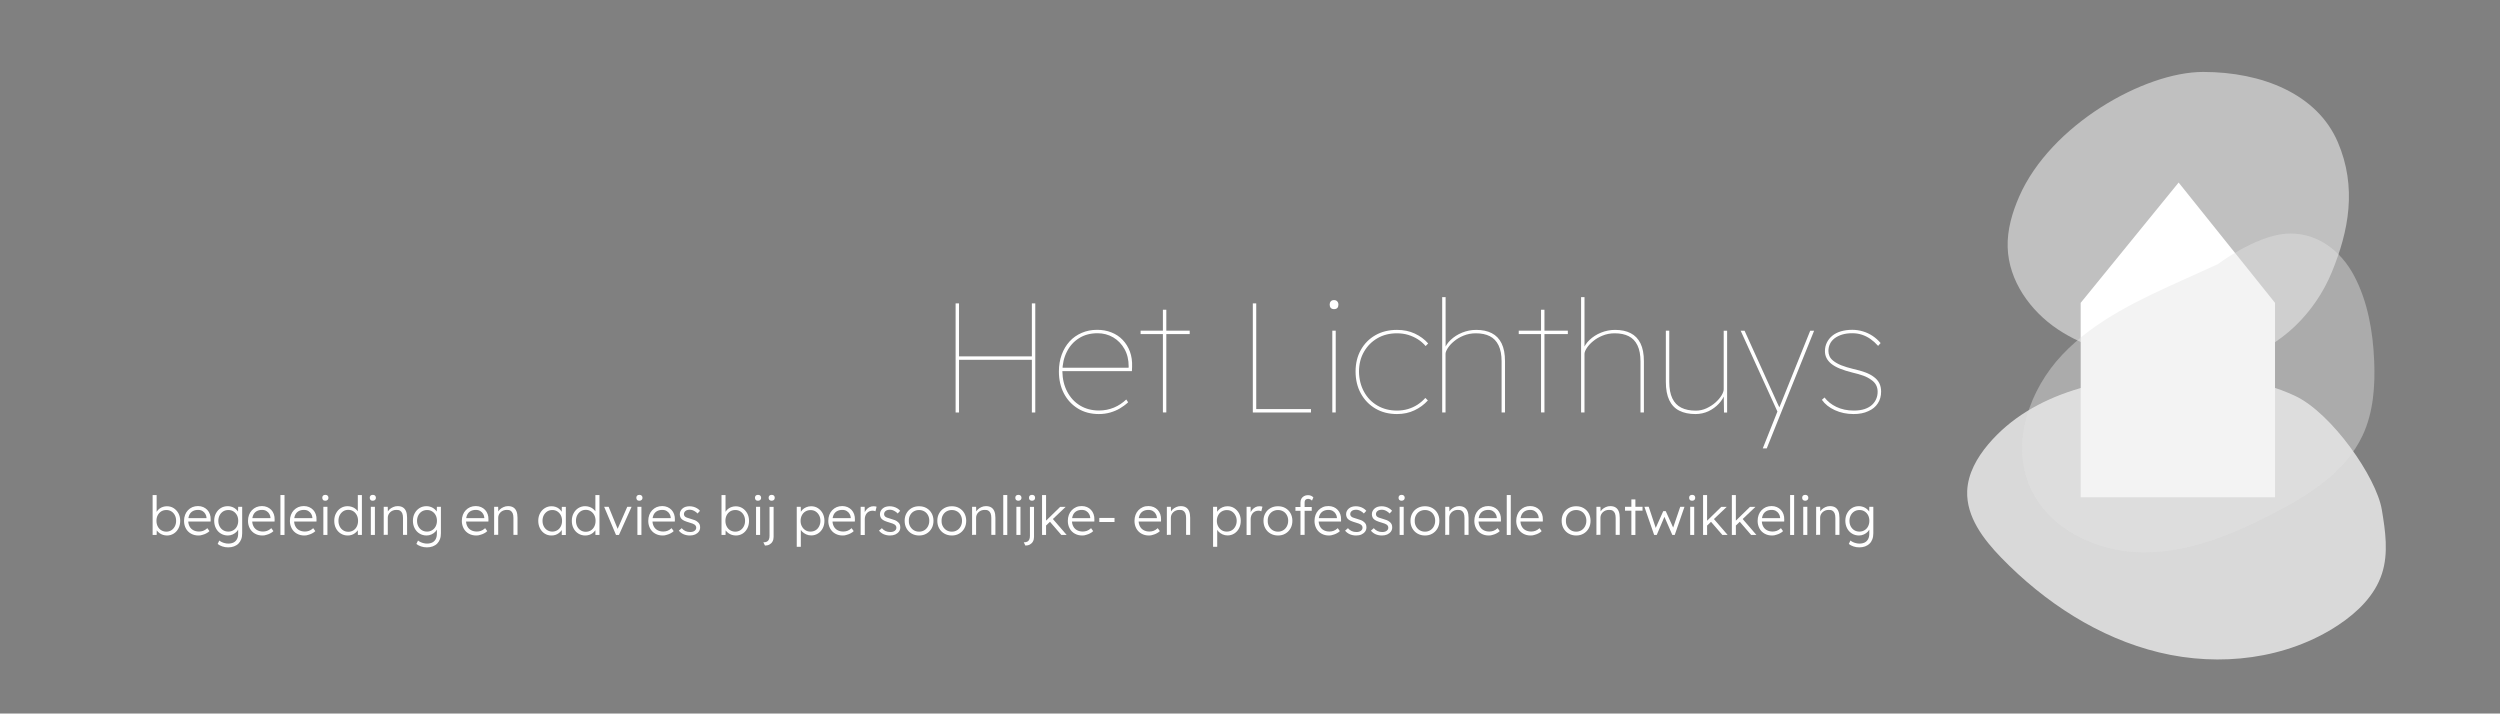 <?xml version="1.0" encoding="utf-8"?>
<!-- Generator: Adobe Illustrator 26.0.2, SVG Export Plug-In . SVG Version: 6.00 Build 0)  -->
<svg version="1.1" xmlns="http://www.w3.org/2000/svg" xmlns:xlink="http://www.w3.org/1999/xlink" x="0px" y="0px"
	 viewBox="0 0 417.04 119.03" style="enable-background:new 0 0 417.04 119.03;" xml:space="preserve">
<rect x="0" y="0" width="417.04" height="119.03" fill="#808080" stroke="none"/>
<style type="text/css">
	.st0{display:none;}
	.st1{display:inline;fill:#C2B59B;}
	.st2{opacity:0.7;}
	.st3{fill:#FFFFFF;}
	.st4{opacity:0.5;}
	.st5{opacity:0.4;}
	.st6{opacity:0.05;}
</style>
<g id="achter" class="st0">
	<rect x="-0.39" class="st1" width="417.43" height="119.03"/>
</g>
<g id="Layer_1">
	<g>
		<g class="st2">
			<path class="st3" d="M382.88,66.05c-6.07-2.86-12.95-3.5-19.66-3.44c-11.56,0.09-24.11,2.69-31.56,11.52
				c-1.87,2.22-3.39,4.89-3.5,7.79c-0.16,4.28,2.7,8.04,5.68,11.11c7.23,7.45,16.27,13.37,26.36,15.81
				c10.09,2.44,21.28,1.14,29.92-4.61c3.17-2.11,6.06-4.92,7.23-8.54c1.11-3.41,0.57-7.11-0.02-10.64
				C396.43,79.6,388.95,68.91,382.88,66.05z"/>
		</g>
		<g class="st4">
			<path class="st3" d="M367.52,12c-9.83,0-25.45,8.84-30.68,20.77c-1.17,2.68-2.02,5.56-1.93,8.48c0.16,5.56,3.75,10.61,8.38,13.7
				s10.18,4.48,15.68,5.29c4.8,0.71,9.77,1.01,14.44-0.32c7.08-2.01,12.8-7.74,15.59-14.55c2.8-6.81,4.22-14.12,0.98-21.67
				C386.53,15.67,377.35,12,367.52,12z"/>
		</g>
		<polygon class="st3" points="379.51,82.95 379.51,50.52 363.43,30.45 347.09,50.52 347.09,82.95 		"/>
		<g class="st5">
			<path class="st3" d="M369.94,44.08c0,0,6.17-4.65,11.26-5.08s9.25,2.71,11.52,7.03c2.27,4.32,3.12,9.26,3.33,14.14
				c0.18,4.24-0.13,8.63-1.93,12.47c-2.86,6.11-8.98,9.95-14.97,13.04c-6.81,3.51-14.16,6.55-21.82,6.46
				c-7.66-0.09-15.71-3.97-18.73-11.01c-3.16-7.35-0.06-16.18,5.45-21.99c5.5-5.8,12.99-9.23,20.28-12.52L369.94,44.08z"/>
		</g>
		<g class="st6">
			<path d="M369.94,44.08c0,0,6.17-4.65,11.26-5.08s9.25,2.71,11.52,7.03c2.27,4.32,3.12,9.26,3.33,14.14
				c0.18,4.24-0.13,8.63-1.93,12.47c-2.86,6.11-8.98,9.95-14.97,13.04c-6.81,3.51-14.16,6.55-21.82,6.46
				c-7.66-0.09-15.71-3.97-18.73-11.01c-3.16-7.35-0.06-16.18,5.45-21.99c5.5-5.8,12.99-9.23,20.28-12.52L369.94,44.08z"/>
		</g>
	</g>
	<g>
		<g>
			<path class="st3" d="M159.41,68.81v-18.2h0.57v18.2H159.41z M159.7,60.02v-0.57h12.71v0.57H159.7z M172.13,68.81v-18.2h0.57v18.2
				H172.13z"/>
			<path class="st3" d="M183.31,69.07c-1.32,0-2.48-0.3-3.48-0.91c-1-0.61-1.79-1.45-2.35-2.52c-0.56-1.07-0.84-2.3-0.84-3.67
				c0-1.02,0.16-1.96,0.47-2.81c0.31-0.85,0.75-1.58,1.31-2.2s1.24-1.09,2.02-1.43c0.78-0.34,1.64-0.51,2.57-0.51
				c0.87,0,1.66,0.14,2.39,0.43c0.73,0.29,1.36,0.7,1.88,1.25c0.53,0.55,0.93,1.2,1.21,1.96s0.4,1.62,0.36,2.57l-0.03,0.68h-11.88
				v-0.57h11.6l-0.31,0.44l0.05-0.65c0-1.11-0.23-2.08-0.7-2.91c-0.47-0.83-1.1-1.48-1.88-1.94c-0.79-0.46-1.66-0.69-2.61-0.69
				c-1.18,0-2.21,0.27-3.08,0.82c-0.88,0.55-1.56,1.3-2.04,2.26c-0.49,0.96-0.74,2.06-0.75,3.29c0.02,1.27,0.29,2.39,0.81,3.38
				c0.52,0.99,1.23,1.76,2.14,2.31s1.96,0.83,3.16,0.83c0.9,0,1.73-0.17,2.5-0.49s1.45-0.78,2.05-1.35l0.31,0.47
				c-0.43,0.4-0.9,0.74-1.39,1.03c-0.49,0.29-1.03,0.51-1.61,0.68C184.58,68.99,183.96,69.07,183.31,69.07z"/>
			<path class="st3" d="M190.27,55.73v-0.57h8.19v0.57H190.27z M193.99,68.81V51.67h0.57v17.13H193.99z"/>
			<path class="st3" d="M208.99,68.81v-18.2h0.57v17.63h9.13v0.57H208.99z"/>
			<path class="st3" d="M222.54,51.57c-0.24,0-0.42-0.07-0.55-0.21c-0.12-0.14-0.18-0.32-0.18-0.55c0-0.21,0.06-0.39,0.18-0.53
				c0.12-0.15,0.3-0.22,0.55-0.22c0.23,0,0.4,0.07,0.53,0.21s0.2,0.32,0.2,0.55c0,0.23-0.06,0.41-0.18,0.55
				C222.96,51.5,222.78,51.57,222.54,51.57z M222.25,68.81V55.16h0.57v13.65H222.25z"/>
			<path class="st3" d="M233.04,69.07c-1.35,0-2.55-0.3-3.59-0.91c-1.04-0.61-1.85-1.45-2.44-2.52c-0.59-1.07-0.88-2.3-0.88-3.67
				c0-1.35,0.29-2.55,0.88-3.6c0.59-1.05,1.4-1.87,2.44-2.46c1.04-0.59,2.24-0.88,3.59-0.88c1.09,0,2.08,0.2,2.96,0.61
				c0.88,0.41,1.63,0.96,2.24,1.65l-0.42,0.44c-0.38-0.45-0.82-0.83-1.31-1.14c-0.49-0.31-1.03-0.55-1.61-0.73
				c-0.58-0.17-1.2-0.26-1.86-0.26c-1.23,0-2.32,0.27-3.26,0.82c-0.95,0.55-1.69,1.3-2.24,2.25s-0.83,2.05-0.84,3.3
				c0.02,1.27,0.3,2.39,0.84,3.38s1.29,1.76,2.24,2.31c0.94,0.55,2.03,0.83,3.26,0.83c0.64,0,1.25-0.08,1.82-0.25
				c0.57-0.17,1.1-0.41,1.6-0.73c0.49-0.32,0.93-0.7,1.31-1.13l0.42,0.42c-0.62,0.69-1.37,1.24-2.24,1.65
				C235.09,68.86,234.12,69.07,233.04,69.07z"/>
			<path class="st3" d="M240.58,68.81V49.57h0.57v8.74l-0.23,0.05c0.19-0.61,0.55-1.16,1.08-1.66c0.53-0.5,1.16-0.91,1.9-1.21
				c0.74-0.3,1.52-0.46,2.35-0.46c1.02,0,1.89,0.18,2.6,0.55c0.71,0.36,1.26,0.93,1.64,1.7c0.38,0.77,0.57,1.77,0.57,3v8.53h-0.57
				v-8.53c0-1.09-0.17-1.98-0.51-2.68c-0.34-0.69-0.82-1.2-1.46-1.52c-0.63-0.32-1.41-0.48-2.33-0.48c-0.73,0-1.4,0.13-2.02,0.38
				c-0.62,0.25-1.15,0.56-1.6,0.94c-0.45,0.37-0.8,0.75-1.05,1.14c-0.25,0.39-0.38,0.71-0.38,0.97v9.78h-0.29c-0.04,0-0.07,0-0.12,0
				C240.71,68.81,240.65,68.81,240.58,68.81z"/>
			<path class="st3" d="M253.35,55.73v-0.57h8.19v0.57H253.35z M257.07,68.81V51.67h0.57v17.13H257.07z"/>
			<path class="st3" d="M263.75,68.81V49.57h0.57v8.74l-0.23,0.05c0.19-0.61,0.55-1.16,1.08-1.66c0.53-0.5,1.16-0.91,1.9-1.21
				c0.74-0.3,1.52-0.46,2.35-0.46c1.02,0,1.89,0.18,2.6,0.55c0.71,0.36,1.26,0.93,1.64,1.7c0.38,0.77,0.57,1.77,0.57,3v8.53h-0.57
				v-8.53c0-1.09-0.17-1.98-0.51-2.68s-0.82-1.2-1.46-1.52c-0.63-0.32-1.41-0.48-2.33-0.48c-0.73,0-1.4,0.13-2.01,0.38
				c-0.62,0.25-1.15,0.56-1.6,0.94c-0.45,0.37-0.8,0.75-1.05,1.14s-0.38,0.71-0.38,0.97v9.78h-0.29c-0.03,0-0.07,0-0.12,0
				C263.87,68.81,263.82,68.81,263.75,68.81z"/>
			<path class="st3" d="M282.83,69.07c-1.06,0-1.96-0.19-2.69-0.56c-0.74-0.37-1.3-0.96-1.68-1.75c-0.38-0.8-0.57-1.82-0.57-3.07
				v-8.53h0.57v8.53c0,1.13,0.17,2.05,0.51,2.76c0.34,0.71,0.84,1.23,1.5,1.56c0.66,0.33,1.46,0.49,2.42,0.49
				c0.62,0,1.22-0.13,1.78-0.39c0.56-0.26,1.06-0.58,1.5-0.97c0.43-0.39,0.77-0.78,1.01-1.18c0.24-0.4,0.36-0.74,0.36-1.01v-9.78
				h0.57v13.65h-0.52l-0.05-3.15l0.23-0.05c-0.21,0.62-0.55,1.2-1.04,1.72c-0.49,0.52-1.06,0.94-1.73,1.26
				C284.33,68.91,283.61,69.07,282.83,69.07z"/>
			<path class="st3" d="M294.06,74.79l2.47-6.21l0.13,0.42l-6.29-13.83h0.65l5.51,12.17c0.14,0.28,0.23,0.46,0.27,0.56
				c0.04,0.1,0.08,0.19,0.12,0.27l-0.23,0.13c0.07-0.19,0.14-0.38,0.22-0.56c0.08-0.18,0.15-0.36,0.22-0.53l4.84-12.04h0.65
				l-5.64,13.99l-2.26,5.64H294.06z"/>
			<path class="st3" d="M309.2,69.07c-1.14,0-2.18-0.22-3.12-0.65c-0.94-0.43-1.66-1.01-2.16-1.72l0.44-0.39
				c0.49,0.64,1.14,1.17,1.98,1.57s1.8,0.61,2.91,0.61c0.71,0,1.32-0.09,1.82-0.26c0.5-0.17,0.91-0.41,1.22-0.7
				c0.31-0.29,0.55-0.63,0.7-1c0.16-0.37,0.23-0.77,0.23-1.18c0-0.85-0.36-1.52-1.09-2c-0.35-0.26-0.78-0.49-1.3-0.68
				c-0.52-0.19-1.13-0.36-1.82-0.52c-0.78-0.19-1.47-0.41-2.07-0.65c-0.6-0.24-1.09-0.52-1.47-0.83c-0.35-0.29-0.61-0.61-0.78-0.95
				c-0.17-0.34-0.26-0.71-0.26-1.13c0-0.54,0.11-1.02,0.33-1.46s0.52-0.81,0.91-1.13c0.39-0.32,0.87-0.56,1.43-0.73
				c0.56-0.16,1.19-0.25,1.89-0.25c0.61,0,1.2,0.09,1.77,0.26c0.57,0.17,1.11,0.42,1.61,0.75c0.5,0.33,0.95,0.73,1.35,1.2
				l-0.42,0.47c-0.38-0.43-0.8-0.81-1.25-1.13c-0.45-0.32-0.93-0.56-1.44-0.73c-0.51-0.17-1.05-0.25-1.62-0.25
				c-0.62,0-1.18,0.07-1.68,0.22c-0.49,0.15-0.91,0.36-1.26,0.62c-0.35,0.27-0.61,0.58-0.78,0.94s-0.26,0.75-0.26,1.18
				c0,0.29,0.06,0.58,0.18,0.86s0.32,0.53,0.6,0.75c0.35,0.29,0.8,0.55,1.37,0.78c0.56,0.22,1.22,0.42,1.96,0.6
				c0.78,0.17,1.46,0.37,2.04,0.58c0.58,0.22,1.06,0.47,1.44,0.77c0.4,0.29,0.7,0.64,0.9,1.04c0.2,0.4,0.3,0.87,0.3,1.4
				c0,0.75-0.18,1.4-0.55,1.96c-0.36,0.56-0.89,1-1.59,1.3C310.97,68.92,310.15,69.07,309.2,69.07z"/>
		</g>
	</g>
	<g>
		<path class="st3" d="M27.85,89.33c-0.22,0-0.44-0.04-0.65-0.1c-0.21-0.07-0.4-0.16-0.57-0.28c-0.17-0.12-0.31-0.26-0.43-0.41
			c-0.12-0.16-0.2-0.32-0.24-0.49l0.2,0.01l-0.03,1.18h-0.67v-6.65h0.67v3.09L26,85.71c0.04-0.17,0.12-0.33,0.23-0.48
			c0.11-0.15,0.25-0.29,0.42-0.41c0.17-0.12,0.35-0.21,0.55-0.27s0.41-0.1,0.63-0.1c0.42,0,0.8,0.1,1.13,0.31s0.6,0.5,0.8,0.86
			c0.2,0.37,0.3,0.79,0.3,1.26c0,0.47-0.1,0.9-0.29,1.26s-0.45,0.66-0.79,0.87S28.27,89.33,27.85,89.33z M27.74,88.69
			c0.32,0,0.6-0.08,0.85-0.24c0.25-0.16,0.44-0.38,0.58-0.65c0.14-0.27,0.21-0.58,0.21-0.92c0-0.35-0.07-0.66-0.21-0.93
			c-0.14-0.27-0.33-0.48-0.58-0.64c-0.25-0.16-0.53-0.23-0.85-0.23c-0.32,0-0.6,0.08-0.85,0.23c-0.25,0.16-0.44,0.37-0.58,0.64
			c-0.14,0.27-0.21,0.58-0.21,0.93c0,0.35,0.07,0.66,0.21,0.93c0.14,0.27,0.33,0.49,0.58,0.64S27.42,88.69,27.74,88.69z"/>
		<path class="st3" d="M33.11,89.33c-0.47,0-0.88-0.1-1.25-0.31c-0.36-0.2-0.65-0.49-0.85-0.86s-0.31-0.79-0.31-1.26
			c0-0.37,0.06-0.7,0.17-1c0.11-0.3,0.27-0.56,0.48-0.78c0.21-0.22,0.45-0.39,0.74-0.52c0.29-0.12,0.6-0.18,0.94-0.18
			c0.32,0,0.61,0.06,0.87,0.17c0.26,0.11,0.49,0.27,0.68,0.47c0.19,0.2,0.33,0.44,0.43,0.72c0.1,0.28,0.14,0.58,0.13,0.91
			l-0.01,0.31h-3.92l-0.1-0.57h3.5l-0.16,0.15v-0.22c-0.01-0.22-0.08-0.42-0.19-0.62s-0.27-0.36-0.48-0.49
			c-0.21-0.13-0.45-0.19-0.74-0.19c-0.34,0-0.63,0.07-0.87,0.2c-0.25,0.14-0.44,0.33-0.57,0.6c-0.13,0.26-0.2,0.59-0.2,0.98
			c0,0.37,0.07,0.69,0.22,0.97c0.14,0.27,0.35,0.49,0.62,0.63c0.27,0.15,0.59,0.23,0.97,0.23c0.22,0,0.44-0.04,0.66-0.11
			c0.22-0.07,0.46-0.22,0.72-0.45l0.35,0.49c-0.14,0.14-0.3,0.26-0.5,0.36c-0.19,0.11-0.4,0.19-0.63,0.25
			C33.58,89.3,33.34,89.33,33.11,89.33z"/>
		<path class="st3" d="M38.07,91.31c-0.35,0-0.68-0.05-0.99-0.16c-0.31-0.11-0.57-0.24-0.77-0.41l0.27-0.57
			c0.12,0.1,0.26,0.18,0.42,0.26s0.33,0.13,0.52,0.18c0.19,0.05,0.38,0.07,0.57,0.07c0.35,0,0.64-0.07,0.89-0.19
			c0.24-0.13,0.43-0.32,0.56-0.57c0.13-0.25,0.19-0.56,0.19-0.94v-0.9l0.11-0.03c-0.05,0.23-0.17,0.44-0.35,0.63
			s-0.4,0.35-0.66,0.47c-0.26,0.12-0.53,0.18-0.82,0.18c-0.44,0-0.83-0.11-1.17-0.32c-0.35-0.21-0.62-0.5-0.81-0.87
			c-0.2-0.37-0.3-0.79-0.3-1.26c0-0.47,0.1-0.9,0.3-1.26c0.2-0.37,0.47-0.66,0.81-0.87c0.34-0.21,0.73-0.31,1.15-0.31
			c0.19,0,0.37,0.02,0.54,0.07c0.17,0.04,0.33,0.11,0.48,0.19s0.28,0.18,0.4,0.29c0.12,0.11,0.22,0.22,0.3,0.35s0.14,0.25,0.18,0.39
			l-0.19-0.03l0.03-1.16h0.67v4.41c0,0.38-0.05,0.71-0.16,1c-0.11,0.29-0.27,0.54-0.47,0.74s-0.45,0.35-0.74,0.46
			C38.74,91.26,38.42,91.31,38.07,91.31z M38.08,88.68c0.32,0,0.6-0.08,0.85-0.23c0.25-0.15,0.45-0.36,0.59-0.63
			c0.14-0.27,0.22-0.58,0.22-0.94c0-0.35-0.07-0.66-0.21-0.93c-0.14-0.27-0.34-0.48-0.59-0.64c-0.25-0.16-0.54-0.23-0.85-0.23
			c-0.32,0-0.61,0.08-0.86,0.23c-0.25,0.16-0.45,0.37-0.59,0.64c-0.14,0.27-0.22,0.58-0.22,0.93c0,0.34,0.07,0.65,0.21,0.92
			c0.14,0.27,0.34,0.49,0.58,0.64S37.75,88.68,38.08,88.68z"/>
		<path class="st3" d="M43.78,89.33c-0.47,0-0.88-0.1-1.25-0.31c-0.36-0.2-0.65-0.49-0.85-0.86s-0.31-0.79-0.31-1.26
			c0-0.37,0.06-0.7,0.17-1c0.11-0.3,0.27-0.56,0.48-0.78c0.21-0.22,0.45-0.39,0.74-0.52c0.29-0.12,0.6-0.18,0.94-0.18
			c0.32,0,0.61,0.06,0.87,0.17c0.26,0.11,0.49,0.27,0.68,0.47c0.19,0.2,0.33,0.44,0.43,0.72c0.1,0.28,0.14,0.58,0.13,0.91
			l-0.01,0.31h-3.92l-0.1-0.57h3.5l-0.16,0.15v-0.22c-0.01-0.22-0.08-0.42-0.19-0.62s-0.27-0.36-0.48-0.49
			c-0.21-0.13-0.45-0.19-0.74-0.19c-0.34,0-0.63,0.07-0.87,0.2c-0.25,0.14-0.44,0.33-0.57,0.6c-0.13,0.26-0.2,0.59-0.2,0.98
			c0,0.37,0.07,0.69,0.22,0.97c0.14,0.27,0.35,0.49,0.62,0.63c0.27,0.15,0.59,0.23,0.97,0.23c0.22,0,0.44-0.04,0.66-0.11
			c0.22-0.07,0.46-0.22,0.72-0.45l0.35,0.49c-0.14,0.14-0.3,0.26-0.5,0.36c-0.19,0.11-0.4,0.19-0.63,0.25
			C44.25,89.3,44.02,89.33,43.78,89.33z"/>
		<path class="st3" d="M46.78,89.24v-6.66h0.68v6.66H46.78z"/>
		<path class="st3" d="M50.77,89.33c-0.47,0-0.88-0.1-1.25-0.31c-0.36-0.2-0.65-0.49-0.85-0.86s-0.31-0.79-0.31-1.26
			c0-0.37,0.06-0.7,0.17-1c0.11-0.3,0.27-0.56,0.48-0.78c0.21-0.22,0.45-0.39,0.74-0.52c0.29-0.12,0.6-0.18,0.94-0.18
			c0.32,0,0.61,0.06,0.87,0.17c0.26,0.11,0.49,0.27,0.68,0.47c0.19,0.2,0.33,0.44,0.43,0.72c0.1,0.28,0.14,0.58,0.13,0.91
			l-0.01,0.31h-3.92l-0.1-0.57h3.5l-0.16,0.15v-0.22c-0.01-0.22-0.08-0.42-0.19-0.62s-0.27-0.36-0.48-0.49
			c-0.21-0.13-0.45-0.19-0.74-0.19c-0.34,0-0.63,0.07-0.87,0.2c-0.25,0.14-0.44,0.33-0.57,0.6c-0.13,0.26-0.2,0.59-0.2,0.98
			c0,0.37,0.07,0.69,0.22,0.97c0.14,0.27,0.35,0.49,0.62,0.63c0.27,0.15,0.59,0.23,0.97,0.23c0.22,0,0.44-0.04,0.66-0.11
			c0.22-0.07,0.46-0.22,0.72-0.45l0.35,0.49c-0.14,0.14-0.3,0.26-0.5,0.36c-0.19,0.11-0.4,0.19-0.63,0.25
			C51.25,89.3,51.01,89.33,50.77,89.33z"/>
		<path class="st3" d="M54.27,83.53c-0.17,0-0.3-0.04-0.38-0.13s-0.13-0.21-0.13-0.36s0.04-0.27,0.13-0.36s0.22-0.13,0.38-0.13
			s0.29,0.04,0.38,0.13c0.09,0.09,0.14,0.21,0.14,0.36c0,0.14-0.04,0.26-0.14,0.35C54.56,83.48,54.44,83.53,54.27,83.53z
			 M53.94,89.24v-4.7h0.68v4.7H53.94z"/>
		<path class="st3" d="M58,89.33c-0.43,0-0.81-0.11-1.15-0.32s-0.61-0.5-0.8-0.87c-0.2-0.37-0.29-0.79-0.29-1.26
			c0-0.47,0.1-0.9,0.3-1.26c0.2-0.37,0.46-0.66,0.8-0.87s0.71-0.31,1.13-0.31c0.23,0,0.46,0.04,0.68,0.11
			c0.22,0.07,0.42,0.17,0.59,0.3c0.17,0.13,0.32,0.28,0.43,0.44c0.11,0.17,0.18,0.34,0.21,0.52l-0.21-0.07v-3.16h0.68v6.66H59.7
			l-0.02-1.17l0.17-0.06c-0.02,0.17-0.09,0.33-0.2,0.49c-0.11,0.16-0.25,0.3-0.42,0.43s-0.36,0.23-0.57,0.3
			C58.45,89.3,58.23,89.33,58,89.33z M58.1,88.71c0.31,0,0.59-0.08,0.84-0.23c0.25-0.16,0.44-0.37,0.58-0.65
			c0.14-0.28,0.21-0.59,0.21-0.95c0-0.35-0.07-0.67-0.21-0.94c-0.14-0.27-0.33-0.49-0.58-0.65c-0.25-0.16-0.52-0.24-0.84-0.24
			c-0.32,0-0.61,0.08-0.85,0.24c-0.24,0.16-0.44,0.38-0.58,0.65c-0.14,0.27-0.21,0.59-0.21,0.94c0,0.35,0.07,0.66,0.21,0.94
			c0.14,0.28,0.33,0.49,0.58,0.65S57.77,88.71,58.1,88.71z"/>
		<path class="st3" d="M62.19,83.53c-0.17,0-0.3-0.04-0.38-0.13s-0.13-0.21-0.13-0.36s0.04-0.27,0.13-0.36s0.22-0.13,0.38-0.13
			s0.29,0.04,0.38,0.13c0.09,0.09,0.14,0.21,0.14,0.36c0,0.14-0.04,0.26-0.14,0.35C62.48,83.48,62.36,83.53,62.19,83.53z
			 M61.86,89.24v-4.7h0.68v4.7H61.86z"/>
		<path class="st3" d="M64.01,89.24v-4.7h0.67l0.03,0.98l-0.11,0.04c0.06-0.2,0.18-0.39,0.35-0.56c0.17-0.17,0.38-0.3,0.63-0.41
			c0.24-0.11,0.49-0.16,0.75-0.16c0.35,0,0.64,0.07,0.87,0.21c0.23,0.14,0.41,0.35,0.53,0.64s0.18,0.65,0.18,1.1v2.85h-0.68v-2.82
			c0-0.31-0.04-0.57-0.12-0.77s-0.21-0.35-0.37-0.45s-0.38-0.14-0.62-0.13c-0.2,0-0.39,0.03-0.57,0.1
			c-0.17,0.07-0.32,0.16-0.45,0.28s-0.22,0.26-0.3,0.41c-0.07,0.16-0.11,0.32-0.11,0.5v2.86h-0.33c-0.04,0-0.09,0-0.14,0
			S64.09,89.24,64.01,89.24z"/>
		<path class="st3" d="M71.22,91.31c-0.35,0-0.68-0.05-0.99-0.16c-0.31-0.11-0.57-0.24-0.77-0.41l0.27-0.57
			c0.12,0.1,0.26,0.18,0.42,0.26s0.33,0.13,0.52,0.18c0.19,0.05,0.38,0.07,0.57,0.07c0.35,0,0.64-0.07,0.89-0.19
			c0.24-0.13,0.43-0.32,0.56-0.57c0.13-0.25,0.19-0.56,0.19-0.94v-0.9l0.11-0.03c-0.05,0.23-0.17,0.44-0.35,0.63
			s-0.4,0.35-0.66,0.47c-0.26,0.12-0.53,0.18-0.82,0.18c-0.44,0-0.83-0.11-1.17-0.32c-0.35-0.21-0.62-0.5-0.81-0.87
			c-0.2-0.37-0.3-0.79-0.3-1.26c0-0.47,0.1-0.9,0.3-1.26c0.2-0.37,0.47-0.66,0.81-0.87c0.34-0.21,0.73-0.31,1.15-0.31
			c0.19,0,0.37,0.02,0.54,0.07c0.17,0.04,0.33,0.11,0.48,0.19s0.28,0.18,0.4,0.29c0.12,0.11,0.22,0.22,0.3,0.35s0.14,0.25,0.18,0.39
			l-0.19-0.03l0.03-1.16h0.67v4.41c0,0.38-0.05,0.71-0.16,1c-0.11,0.29-0.27,0.54-0.47,0.74s-0.45,0.35-0.74,0.46
			C71.88,91.26,71.57,91.31,71.22,91.31z M71.23,88.68c0.32,0,0.6-0.08,0.85-0.23c0.25-0.15,0.45-0.36,0.59-0.63
			c0.14-0.27,0.22-0.58,0.22-0.94c0-0.35-0.07-0.66-0.21-0.93c-0.14-0.27-0.34-0.48-0.59-0.64c-0.25-0.16-0.54-0.23-0.85-0.23
			c-0.32,0-0.61,0.08-0.86,0.23c-0.25,0.16-0.45,0.37-0.59,0.64c-0.14,0.27-0.22,0.58-0.22,0.93c0,0.34,0.07,0.65,0.21,0.92
			c0.14,0.27,0.34,0.49,0.58,0.64S70.9,88.68,71.23,88.68z"/>
		<path class="st3" d="M79.45,89.33c-0.47,0-0.88-0.1-1.25-0.31c-0.36-0.2-0.65-0.49-0.85-0.86s-0.31-0.79-0.31-1.26
			c0-0.37,0.06-0.7,0.17-1c0.11-0.3,0.27-0.56,0.48-0.78c0.21-0.22,0.45-0.39,0.74-0.52c0.29-0.12,0.6-0.18,0.94-0.18
			c0.32,0,0.61,0.06,0.87,0.17c0.26,0.11,0.49,0.27,0.68,0.47c0.19,0.2,0.33,0.44,0.43,0.72c0.1,0.28,0.14,0.58,0.13,0.91
			l-0.01,0.31h-3.92l-0.1-0.57h3.5l-0.16,0.15v-0.22c-0.01-0.22-0.08-0.42-0.19-0.62s-0.27-0.36-0.48-0.49
			c-0.21-0.13-0.45-0.19-0.74-0.19c-0.34,0-0.63,0.07-0.87,0.2c-0.25,0.14-0.44,0.33-0.57,0.6c-0.13,0.26-0.2,0.59-0.2,0.98
			c0,0.37,0.07,0.69,0.22,0.97c0.14,0.27,0.35,0.49,0.62,0.63c0.27,0.15,0.59,0.23,0.97,0.23c0.22,0,0.44-0.04,0.66-0.11
			c0.22-0.07,0.46-0.22,0.72-0.45l0.35,0.49c-0.14,0.14-0.3,0.26-0.5,0.36c-0.19,0.11-0.4,0.19-0.63,0.25
			C79.92,89.3,79.69,89.33,79.45,89.33z"/>
		<path class="st3" d="M82.43,89.24v-4.7h0.67l0.03,0.98l-0.11,0.04c0.06-0.2,0.18-0.39,0.35-0.56c0.17-0.17,0.38-0.3,0.63-0.41
			c0.24-0.11,0.49-0.16,0.75-0.16c0.35,0,0.64,0.07,0.87,0.21c0.23,0.14,0.41,0.35,0.53,0.64s0.18,0.65,0.18,1.1v2.85h-0.68v-2.82
			c0-0.31-0.04-0.57-0.12-0.77s-0.21-0.35-0.37-0.45s-0.38-0.14-0.62-0.13c-0.2,0-0.39,0.03-0.57,0.1
			c-0.17,0.07-0.32,0.16-0.45,0.28s-0.22,0.26-0.3,0.41c-0.07,0.16-0.11,0.32-0.11,0.5v2.86h-0.33c-0.04,0-0.09,0-0.14,0
			S82.51,89.24,82.43,89.24z"/>
		<path class="st3" d="M91.97,89.33c-0.41,0-0.78-0.11-1.11-0.32c-0.33-0.21-0.59-0.5-0.78-0.87s-0.29-0.79-0.29-1.26
			c0-0.47,0.1-0.89,0.3-1.26c0.2-0.37,0.46-0.65,0.8-0.86s0.71-0.31,1.12-0.31c0.25,0,0.47,0.04,0.68,0.11s0.4,0.17,0.56,0.3
			s0.3,0.28,0.41,0.45s0.19,0.36,0.23,0.55l-0.2-0.1l0.03-1.21h0.67v4.7h-0.68v-1.15l0.18-0.12c-0.04,0.18-0.12,0.35-0.24,0.52
			s-0.27,0.31-0.44,0.44c-0.17,0.13-0.36,0.23-0.58,0.3C92.43,89.3,92.21,89.33,91.97,89.33z M92.13,88.68
			c0.31,0,0.59-0.08,0.84-0.23c0.25-0.15,0.44-0.37,0.58-0.64c0.14-0.27,0.21-0.58,0.21-0.93c0-0.35-0.07-0.66-0.21-0.93
			c-0.14-0.27-0.33-0.48-0.58-0.64c-0.25-0.16-0.52-0.23-0.84-0.23c-0.32,0-0.6,0.08-0.84,0.23c-0.24,0.16-0.44,0.37-0.58,0.64
			c-0.14,0.27-0.21,0.58-0.21,0.93c0,0.34,0.07,0.65,0.21,0.92c0.14,0.27,0.33,0.49,0.58,0.64S91.81,88.68,92.13,88.68z"/>
		<path class="st3" d="M97.63,89.33c-0.43,0-0.81-0.11-1.15-0.32s-0.61-0.5-0.8-0.87c-0.2-0.37-0.29-0.79-0.29-1.26
			c0-0.47,0.1-0.9,0.3-1.26c0.2-0.37,0.46-0.66,0.8-0.87s0.71-0.31,1.13-0.31c0.23,0,0.46,0.04,0.68,0.11
			c0.22,0.07,0.42,0.17,0.59,0.3c0.17,0.13,0.32,0.28,0.43,0.44c0.11,0.17,0.18,0.34,0.21,0.52l-0.21-0.07v-3.16h0.68v6.66h-0.67
			l-0.02-1.17l0.17-0.06c-0.02,0.17-0.09,0.33-0.2,0.49c-0.11,0.16-0.25,0.3-0.42,0.43s-0.36,0.23-0.57,0.3
			C98.07,89.3,97.85,89.33,97.63,89.33z M97.72,88.71c0.31,0,0.59-0.08,0.84-0.23c0.25-0.16,0.44-0.37,0.58-0.65
			c0.14-0.28,0.21-0.59,0.21-0.95c0-0.35-0.07-0.67-0.21-0.94c-0.14-0.27-0.33-0.49-0.58-0.65c-0.25-0.16-0.52-0.24-0.84-0.24
			c-0.32,0-0.61,0.08-0.85,0.24c-0.24,0.16-0.44,0.38-0.58,0.65c-0.14,0.27-0.21,0.59-0.21,0.94c0,0.35,0.07,0.66,0.21,0.94
			c0.14,0.28,0.33,0.49,0.58,0.65S97.4,88.71,97.72,88.71z"/>
		<path class="st3" d="M102.76,89.24l-1.98-4.7h0.75l1.57,3.84l-0.18,0.1l1.72-3.94h0.72l-2.11,4.7H102.76z"/>
		<path class="st3" d="M106.66,83.53c-0.17,0-0.3-0.04-0.38-0.13s-0.13-0.21-0.13-0.36s0.04-0.27,0.13-0.36s0.22-0.13,0.38-0.13
			s0.29,0.04,0.38,0.13c0.09,0.09,0.14,0.21,0.14,0.36c0,0.14-0.04,0.26-0.14,0.35C106.95,83.48,106.82,83.53,106.66,83.53z
			 M106.33,89.24v-4.7H107v4.7H106.33z"/>
		<path class="st3" d="M110.55,89.33c-0.47,0-0.88-0.1-1.25-0.31c-0.36-0.2-0.65-0.49-0.85-0.86s-0.31-0.79-0.31-1.26
			c0-0.37,0.06-0.7,0.17-1c0.11-0.3,0.27-0.56,0.48-0.78c0.21-0.22,0.45-0.39,0.74-0.52c0.29-0.12,0.6-0.18,0.94-0.18
			c0.32,0,0.61,0.06,0.87,0.17c0.26,0.11,0.49,0.27,0.68,0.47c0.19,0.2,0.33,0.44,0.43,0.72c0.1,0.28,0.14,0.58,0.13,0.91
			l-0.01,0.31h-3.92l-0.1-0.57h3.5l-0.16,0.15v-0.22c-0.01-0.22-0.08-0.42-0.19-0.62s-0.27-0.36-0.48-0.49
			c-0.21-0.13-0.45-0.19-0.74-0.19c-0.34,0-0.63,0.07-0.87,0.2c-0.25,0.14-0.44,0.33-0.57,0.6c-0.13,0.26-0.2,0.59-0.2,0.98
			c0,0.37,0.07,0.69,0.22,0.97c0.14,0.27,0.35,0.49,0.62,0.63c0.27,0.15,0.59,0.23,0.97,0.23c0.22,0,0.44-0.04,0.66-0.11
			c0.22-0.07,0.46-0.22,0.72-0.45l0.35,0.49c-0.14,0.14-0.3,0.26-0.5,0.36c-0.19,0.11-0.4,0.19-0.63,0.25
			C111.02,89.3,110.79,89.33,110.55,89.33z"/>
		<path class="st3" d="M115.08,89.33c-0.4,0-0.76-0.08-1.08-0.22c-0.32-0.15-0.57-0.35-0.76-0.59l0.48-0.41
			c0.17,0.21,0.38,0.37,0.62,0.48c0.24,0.11,0.5,0.16,0.8,0.16c0.15,0,0.28-0.02,0.4-0.05s0.23-0.08,0.32-0.15
			c0.09-0.07,0.16-0.14,0.21-0.23c0.05-0.09,0.07-0.19,0.07-0.3c0-0.2-0.09-0.36-0.26-0.5c-0.08-0.05-0.19-0.11-0.33-0.17
			c-0.14-0.06-0.32-0.11-0.52-0.17c-0.34-0.1-0.61-0.19-0.84-0.29c-0.22-0.1-0.4-0.21-0.52-0.35c-0.09-0.11-0.16-0.22-0.2-0.35
			c-0.04-0.13-0.07-0.26-0.07-0.41c0-0.19,0.04-0.37,0.12-0.53s0.19-0.3,0.34-0.43s0.32-0.22,0.52-0.28
			c0.2-0.06,0.42-0.09,0.65-0.09c0.22,0,0.44,0.03,0.66,0.09c0.22,0.06,0.42,0.15,0.6,0.26s0.35,0.25,0.48,0.41l-0.41,0.45
			c-0.11-0.12-0.24-0.23-0.38-0.32s-0.28-0.17-0.44-0.23c-0.15-0.05-0.31-0.08-0.47-0.08c-0.14,0-0.28,0.02-0.4,0.05
			s-0.23,0.08-0.31,0.15c-0.09,0.06-0.15,0.14-0.2,0.23s-0.07,0.19-0.07,0.3c0,0.09,0.02,0.17,0.05,0.24s0.09,0.13,0.15,0.19
			c0.08,0.07,0.2,0.13,0.36,0.18c0.15,0.06,0.34,0.12,0.57,0.18c0.26,0.07,0.49,0.15,0.67,0.22s0.33,0.16,0.45,0.27
			c0.16,0.12,0.28,0.26,0.35,0.41c0.07,0.16,0.1,0.33,0.1,0.53c0,0.26-0.07,0.5-0.22,0.7s-0.35,0.36-0.61,0.48
			C115.7,89.27,115.41,89.33,115.08,89.33z"/>
		<path class="st3" d="M122.75,89.33c-0.22,0-0.44-0.04-0.65-0.1c-0.21-0.07-0.4-0.16-0.57-0.28c-0.17-0.12-0.31-0.26-0.43-0.41
			c-0.12-0.16-0.2-0.32-0.24-0.49l0.2,0.01l-0.03,1.18h-0.67v-6.65h0.67v3.09l-0.14,0.04c0.04-0.17,0.12-0.33,0.23-0.48
			c0.11-0.15,0.25-0.29,0.42-0.41c0.17-0.12,0.35-0.21,0.55-0.27s0.41-0.1,0.63-0.1c0.42,0,0.8,0.1,1.13,0.31s0.6,0.5,0.8,0.86
			c0.2,0.37,0.3,0.79,0.3,1.26c0,0.47-0.1,0.9-0.29,1.26s-0.45,0.66-0.79,0.87S123.17,89.33,122.75,89.33z M122.65,88.69
			c0.32,0,0.6-0.08,0.85-0.24c0.25-0.16,0.44-0.38,0.58-0.65c0.14-0.27,0.21-0.58,0.21-0.92c0-0.35-0.07-0.66-0.21-0.93
			c-0.14-0.27-0.33-0.48-0.58-0.64c-0.25-0.16-0.53-0.23-0.85-0.23c-0.32,0-0.6,0.08-0.85,0.23c-0.25,0.16-0.44,0.37-0.58,0.64
			c-0.14,0.27-0.21,0.58-0.21,0.93c0,0.35,0.07,0.66,0.21,0.93c0.14,0.27,0.33,0.49,0.58,0.64S122.33,88.69,122.65,88.69z"/>
		<path class="st3" d="M126.45,83.53c-0.17,0-0.3-0.04-0.38-0.13s-0.13-0.21-0.13-0.36s0.04-0.27,0.13-0.36s0.22-0.13,0.38-0.13
			s0.29,0.04,0.38,0.13c0.09,0.09,0.14,0.21,0.14,0.36c0,0.14-0.04,0.26-0.14,0.35C126.74,83.48,126.61,83.53,126.45,83.53z
			 M126.12,89.24v-4.7h0.68v4.7H126.12z"/>
		<path class="st3" d="M127.61,91.01l-0.27-0.54c0.25,0,0.45-0.04,0.6-0.12c0.15-0.08,0.26-0.2,0.33-0.37
			c0.07-0.17,0.1-0.37,0.1-0.61v-4.82h0.68v5.02c0,0.29-0.06,0.54-0.18,0.76c-0.12,0.22-0.29,0.38-0.5,0.5
			C128.16,90.95,127.91,91.01,127.61,91.01z M128.73,83.53c-0.16,0-0.29-0.04-0.38-0.13c-0.09-0.09-0.13-0.21-0.13-0.36
			s0.04-0.27,0.13-0.36c0.09-0.09,0.22-0.13,0.38-0.13c0.16,0,0.29,0.04,0.38,0.13c0.09,0.09,0.13,0.21,0.13,0.36
			c0,0.14-0.04,0.26-0.13,0.35C129.02,83.48,128.89,83.53,128.73,83.53z"/>
		<path class="st3" d="M132.91,91.22v-6.68h0.67l0.02,1.14l-0.13,0.02c0.05-0.23,0.17-0.44,0.35-0.63c0.18-0.19,0.4-0.34,0.66-0.45
			s0.53-0.17,0.82-0.17c0.42,0,0.8,0.1,1.13,0.31c0.33,0.21,0.6,0.5,0.8,0.86c0.2,0.37,0.3,0.79,0.3,1.26c0,0.47-0.1,0.89-0.29,1.25
			c-0.19,0.37-0.46,0.66-0.79,0.87s-0.71,0.32-1.13,0.32c-0.29,0-0.57-0.06-0.84-0.18c-0.26-0.12-0.49-0.28-0.68-0.47
			c-0.19-0.2-0.31-0.41-0.37-0.63h0.16v3.18H132.91z M135.21,88.68c0.32,0,0.6-0.08,0.85-0.23s0.44-0.37,0.58-0.64
			c0.14-0.27,0.22-0.58,0.22-0.92c0-0.35-0.07-0.66-0.22-0.93c-0.14-0.27-0.34-0.48-0.58-0.64s-0.53-0.23-0.85-0.23
			c-0.32,0-0.6,0.08-0.85,0.23c-0.25,0.15-0.45,0.36-0.59,0.63c-0.14,0.27-0.22,0.58-0.22,0.93c0,0.35,0.07,0.66,0.22,0.93
			c0.14,0.27,0.34,0.48,0.59,0.64S134.89,88.68,135.21,88.68z"/>
		<path class="st3" d="M140.58,89.33c-0.47,0-0.88-0.1-1.25-0.31c-0.36-0.2-0.65-0.49-0.85-0.86s-0.31-0.79-0.31-1.26
			c0-0.37,0.06-0.7,0.17-1c0.11-0.3,0.27-0.56,0.48-0.78c0.21-0.22,0.45-0.39,0.74-0.52c0.29-0.12,0.6-0.18,0.94-0.18
			c0.32,0,0.61,0.06,0.87,0.17c0.26,0.11,0.49,0.27,0.68,0.47c0.19,0.2,0.33,0.44,0.43,0.72c0.1,0.28,0.14,0.58,0.13,0.91
			l-0.01,0.31h-3.92l-0.1-0.57h3.5l-0.16,0.15v-0.22c-0.01-0.22-0.08-0.42-0.19-0.62s-0.27-0.36-0.48-0.49
			c-0.21-0.13-0.45-0.19-0.74-0.19c-0.34,0-0.63,0.07-0.87,0.2c-0.25,0.14-0.44,0.33-0.57,0.6c-0.13,0.26-0.2,0.59-0.2,0.98
			c0,0.37,0.07,0.69,0.22,0.97c0.14,0.27,0.35,0.49,0.62,0.63c0.27,0.15,0.59,0.23,0.97,0.23c0.22,0,0.44-0.04,0.66-0.11
			c0.22-0.07,0.46-0.22,0.72-0.45l0.35,0.49c-0.14,0.14-0.3,0.26-0.5,0.36c-0.19,0.11-0.4,0.19-0.63,0.25
			C141.06,89.3,140.82,89.33,140.58,89.33z"/>
		<path class="st3" d="M143.57,89.24v-4.7h0.67l0.02,1.25l-0.07-0.17c0.07-0.21,0.17-0.41,0.32-0.58c0.15-0.18,0.32-0.32,0.53-0.43
			c0.2-0.11,0.43-0.16,0.67-0.16c0.1,0,0.2,0.01,0.29,0.02c0.09,0.01,0.17,0.03,0.23,0.06l-0.19,0.76
			c-0.08-0.04-0.16-0.06-0.24-0.08c-0.08-0.01-0.16-0.02-0.23-0.02c-0.2,0-0.39,0.04-0.55,0.11s-0.3,0.17-0.41,0.3
			s-0.2,0.28-0.26,0.45c-0.06,0.17-0.09,0.35-0.09,0.54v2.66H143.57z"/>
		<path class="st3" d="M148.47,89.33c-0.4,0-0.76-0.08-1.08-0.22c-0.32-0.15-0.57-0.35-0.76-0.59l0.48-0.41
			c0.17,0.21,0.38,0.37,0.62,0.48c0.24,0.11,0.5,0.16,0.8,0.16c0.15,0,0.28-0.02,0.4-0.05s0.23-0.08,0.32-0.15
			c0.09-0.07,0.16-0.14,0.21-0.23c0.05-0.09,0.07-0.19,0.07-0.3c0-0.2-0.09-0.36-0.26-0.5c-0.08-0.05-0.19-0.11-0.33-0.17
			c-0.14-0.06-0.32-0.11-0.52-0.17c-0.34-0.1-0.61-0.19-0.84-0.29c-0.22-0.1-0.4-0.21-0.52-0.35c-0.09-0.11-0.16-0.22-0.2-0.35
			c-0.04-0.13-0.07-0.26-0.07-0.41c0-0.19,0.04-0.37,0.12-0.53s0.19-0.3,0.34-0.43s0.32-0.22,0.52-0.28
			c0.2-0.06,0.42-0.09,0.65-0.09c0.22,0,0.44,0.03,0.66,0.09c0.22,0.06,0.42,0.15,0.6,0.26s0.35,0.25,0.48,0.41l-0.41,0.45
			c-0.11-0.12-0.24-0.23-0.38-0.32s-0.28-0.17-0.44-0.23c-0.15-0.05-0.31-0.08-0.47-0.08c-0.14,0-0.28,0.02-0.4,0.05
			s-0.23,0.08-0.31,0.15c-0.09,0.06-0.15,0.14-0.2,0.23s-0.07,0.19-0.07,0.3c0,0.09,0.02,0.17,0.05,0.24s0.09,0.13,0.15,0.19
			c0.08,0.07,0.2,0.13,0.36,0.18c0.15,0.06,0.34,0.12,0.57,0.18c0.26,0.07,0.49,0.15,0.67,0.22s0.33,0.16,0.45,0.27
			c0.16,0.12,0.28,0.26,0.35,0.41c0.07,0.16,0.1,0.33,0.1,0.53c0,0.26-0.07,0.5-0.22,0.7s-0.35,0.36-0.61,0.48
			C149.09,89.27,148.8,89.33,148.47,89.33z"/>
		<path class="st3" d="M153.32,89.33c-0.47,0-0.88-0.11-1.25-0.32c-0.36-0.21-0.65-0.5-0.85-0.87c-0.21-0.37-0.31-0.79-0.31-1.27
			c0-0.47,0.1-0.88,0.31-1.25c0.21-0.37,0.49-0.65,0.85-0.86c0.36-0.21,0.78-0.31,1.25-0.31c0.46,0,0.87,0.1,1.24,0.31
			c0.36,0.21,0.65,0.5,0.85,0.86s0.31,0.78,0.31,1.25c0,0.47-0.1,0.9-0.31,1.27c-0.21,0.37-0.49,0.66-0.85,0.87
			C154.19,89.23,153.78,89.33,153.32,89.33z M153.32,88.69c0.33,0,0.62-0.08,0.88-0.24c0.26-0.16,0.46-0.38,0.6-0.65
			c0.14-0.27,0.22-0.58,0.22-0.93s-0.07-0.66-0.22-0.93c-0.14-0.27-0.35-0.48-0.6-0.63c-0.26-0.15-0.55-0.23-0.88-0.23
			s-0.63,0.08-0.89,0.23c-0.26,0.15-0.47,0.37-0.61,0.64c-0.15,0.27-0.22,0.58-0.21,0.92c-0.01,0.35,0.06,0.66,0.21,0.93
			c0.15,0.27,0.35,0.49,0.61,0.65C152.69,88.61,152.99,88.69,153.32,88.69z"/>
		<path class="st3" d="M158.78,89.33c-0.47,0-0.88-0.11-1.25-0.32s-0.65-0.5-0.86-0.87c-0.21-0.37-0.31-0.79-0.31-1.27
			c0-0.47,0.1-0.88,0.31-1.25c0.21-0.37,0.49-0.65,0.86-0.86s0.78-0.31,1.25-0.31c0.46,0,0.88,0.1,1.24,0.31
			c0.36,0.21,0.65,0.5,0.85,0.86s0.31,0.78,0.31,1.25c0,0.47-0.1,0.9-0.31,1.27c-0.21,0.37-0.49,0.66-0.85,0.87
			C159.65,89.23,159.24,89.33,158.78,89.33z M158.78,88.69c0.33,0,0.62-0.08,0.88-0.24c0.26-0.16,0.46-0.38,0.6-0.65
			c0.14-0.27,0.22-0.58,0.22-0.93s-0.07-0.66-0.22-0.93c-0.14-0.27-0.34-0.48-0.6-0.63c-0.26-0.15-0.55-0.23-0.88-0.23
			c-0.33,0-0.62,0.08-0.89,0.23c-0.26,0.15-0.47,0.37-0.61,0.64c-0.15,0.27-0.22,0.58-0.21,0.92c-0.01,0.35,0.06,0.66,0.21,0.93
			c0.15,0.27,0.35,0.49,0.61,0.65C158.15,88.61,158.45,88.69,158.78,88.69z"/>
		<path class="st3" d="M162.16,89.24v-4.7h0.67l0.03,0.98l-0.11,0.04c0.06-0.2,0.18-0.39,0.35-0.56s0.38-0.3,0.62-0.41
			c0.24-0.11,0.49-0.16,0.75-0.16c0.35,0,0.64,0.07,0.87,0.21c0.23,0.14,0.41,0.35,0.53,0.64s0.18,0.65,0.18,1.1v2.85h-0.68v-2.82
			c0-0.31-0.04-0.57-0.12-0.77s-0.21-0.35-0.37-0.45s-0.38-0.14-0.62-0.13c-0.2,0-0.39,0.03-0.57,0.1
			c-0.17,0.07-0.32,0.16-0.45,0.28s-0.22,0.26-0.3,0.41c-0.07,0.16-0.11,0.32-0.11,0.5v2.86h-0.33c-0.04,0-0.09,0-0.14,0
			C162.31,89.24,162.24,89.24,162.16,89.24z"/>
		<path class="st3" d="M167.36,89.24v-6.66h0.67v6.66H167.36z"/>
		<path class="st3" d="M169.88,83.53c-0.17,0-0.29-0.04-0.38-0.13s-0.13-0.21-0.13-0.36s0.04-0.27,0.13-0.36s0.22-0.13,0.38-0.13
			s0.29,0.04,0.38,0.13c0.09,0.09,0.14,0.21,0.14,0.36c0,0.14-0.04,0.26-0.14,0.35C170.17,83.48,170.05,83.53,169.88,83.53z
			 M169.55,89.24v-4.7h0.68v4.7H169.55z"/>
		<path class="st3" d="M171.05,91.01l-0.27-0.54c0.25,0,0.45-0.04,0.6-0.12c0.15-0.08,0.26-0.2,0.33-0.37
			c0.07-0.17,0.1-0.37,0.1-0.61v-4.82h0.68v5.02c0,0.29-0.06,0.54-0.18,0.76c-0.12,0.22-0.29,0.38-0.5,0.5
			C171.59,90.95,171.34,91.01,171.05,91.01z M172.16,83.53c-0.16,0-0.29-0.04-0.38-0.13s-0.13-0.21-0.13-0.36s0.04-0.27,0.13-0.36
			s0.22-0.13,0.38-0.13s0.29,0.04,0.38,0.13s0.13,0.21,0.13,0.36c0,0.14-0.04,0.26-0.13,0.35
			C172.45,83.48,172.32,83.53,172.16,83.53z"/>
		<path class="st3" d="M173.83,89.24v-6.66h0.67v6.66H173.83z M174.43,87.73l-0.03-0.78l2.46-2.4h0.91L174.43,87.73z M177.05,89.24
			l-1.98-2.29l0.48-0.47l2.39,2.76H177.05z"/>
		<path class="st3" d="M180.54,89.33c-0.47,0-0.88-0.1-1.25-0.31c-0.36-0.2-0.65-0.49-0.85-0.86s-0.31-0.79-0.31-1.26
			c0-0.37,0.06-0.7,0.17-1c0.11-0.3,0.27-0.56,0.48-0.78c0.21-0.22,0.45-0.39,0.74-0.52s0.6-0.18,0.94-0.18
			c0.32,0,0.61,0.06,0.87,0.17c0.26,0.11,0.49,0.27,0.67,0.47c0.19,0.2,0.33,0.44,0.43,0.72c0.1,0.28,0.14,0.58,0.13,0.91
			l-0.01,0.31h-3.92l-0.1-0.57h3.5l-0.16,0.15v-0.22c-0.01-0.22-0.08-0.42-0.19-0.62c-0.11-0.2-0.27-0.36-0.48-0.49
			c-0.21-0.13-0.46-0.19-0.74-0.19c-0.34,0-0.63,0.07-0.87,0.2c-0.25,0.14-0.44,0.33-0.57,0.6c-0.13,0.26-0.2,0.59-0.2,0.98
			c0,0.37,0.07,0.69,0.22,0.97c0.14,0.27,0.35,0.49,0.62,0.63c0.27,0.15,0.59,0.23,0.97,0.23c0.22,0,0.44-0.04,0.66-0.11
			c0.22-0.07,0.46-0.22,0.72-0.45l0.35,0.49c-0.14,0.14-0.3,0.26-0.5,0.36c-0.19,0.11-0.4,0.19-0.63,0.25
			C181.01,89.3,180.78,89.33,180.54,89.33z"/>
		<path class="st3" d="M183.38,87.07V86.4h2.54v0.68H183.38z"/>
		<path class="st3" d="M191.66,89.33c-0.47,0-0.88-0.1-1.25-0.31c-0.36-0.2-0.65-0.49-0.85-0.86s-0.31-0.79-0.31-1.26
			c0-0.37,0.06-0.7,0.17-1c0.11-0.3,0.27-0.56,0.48-0.78c0.21-0.22,0.45-0.39,0.74-0.52s0.6-0.18,0.94-0.18
			c0.32,0,0.61,0.06,0.87,0.17c0.26,0.11,0.49,0.27,0.67,0.47c0.19,0.2,0.33,0.44,0.43,0.72c0.1,0.28,0.14,0.58,0.13,0.91
			l-0.01,0.31h-3.92l-0.1-0.57h3.5l-0.16,0.15v-0.22c-0.01-0.22-0.08-0.42-0.19-0.62c-0.11-0.2-0.27-0.36-0.48-0.49
			c-0.21-0.13-0.46-0.19-0.74-0.19c-0.34,0-0.63,0.07-0.87,0.2c-0.25,0.14-0.44,0.33-0.57,0.6c-0.13,0.26-0.2,0.59-0.2,0.98
			c0,0.37,0.07,0.69,0.22,0.97c0.14,0.27,0.35,0.49,0.62,0.63c0.27,0.15,0.59,0.23,0.97,0.23c0.22,0,0.44-0.04,0.66-0.11
			c0.22-0.07,0.46-0.22,0.72-0.45l0.35,0.49c-0.14,0.14-0.3,0.26-0.5,0.36c-0.19,0.11-0.4,0.19-0.63,0.25
			C192.14,89.3,191.9,89.33,191.66,89.33z"/>
		<path class="st3" d="M194.65,89.24v-4.7h0.67l0.03,0.98l-0.11,0.04c0.06-0.2,0.18-0.39,0.35-0.56s0.38-0.3,0.62-0.41
			c0.24-0.11,0.49-0.16,0.75-0.16c0.35,0,0.64,0.07,0.87,0.21c0.23,0.14,0.41,0.35,0.53,0.64s0.18,0.65,0.18,1.1v2.85h-0.68v-2.82
			c0-0.31-0.04-0.57-0.12-0.77s-0.21-0.35-0.37-0.45s-0.38-0.14-0.62-0.13c-0.2,0-0.39,0.03-0.57,0.1
			c-0.17,0.07-0.32,0.16-0.45,0.28s-0.22,0.26-0.3,0.41c-0.07,0.16-0.11,0.32-0.11,0.5v2.86h-0.33c-0.04,0-0.09,0-0.14,0
			C194.8,89.24,194.73,89.24,194.65,89.24z"/>
		<path class="st3" d="M202.36,91.22v-6.68h0.67l0.02,1.14l-0.13,0.02c0.05-0.23,0.17-0.44,0.35-0.63c0.18-0.19,0.4-0.34,0.66-0.45
			s0.53-0.17,0.82-0.17c0.42,0,0.8,0.1,1.13,0.31c0.33,0.21,0.6,0.5,0.8,0.86s0.3,0.79,0.3,1.26c0,0.47-0.1,0.89-0.29,1.25
			c-0.19,0.37-0.46,0.66-0.79,0.87s-0.71,0.32-1.13,0.32c-0.29,0-0.57-0.06-0.84-0.18c-0.26-0.12-0.49-0.28-0.67-0.47
			c-0.19-0.2-0.31-0.41-0.37-0.63h0.16v3.18H202.36z M204.65,88.68c0.32,0,0.6-0.08,0.85-0.23s0.44-0.37,0.58-0.64
			c0.14-0.27,0.22-0.58,0.22-0.92c0-0.35-0.07-0.66-0.22-0.93c-0.14-0.27-0.34-0.48-0.58-0.64s-0.53-0.23-0.85-0.23
			c-0.32,0-0.6,0.08-0.85,0.23c-0.25,0.15-0.45,0.36-0.59,0.63c-0.14,0.27-0.22,0.58-0.22,0.93c0,0.35,0.07,0.66,0.22,0.93
			c0.14,0.27,0.34,0.48,0.59,0.64S204.33,88.68,204.65,88.68z"/>
		<path class="st3" d="M207.95,89.24v-4.7h0.67l0.02,1.25l-0.07-0.17c0.07-0.21,0.17-0.41,0.32-0.58c0.15-0.18,0.32-0.32,0.53-0.43
			c0.2-0.11,0.43-0.16,0.67-0.16c0.1,0,0.2,0.01,0.29,0.02c0.09,0.01,0.17,0.03,0.22,0.06l-0.19,0.76
			c-0.08-0.04-0.16-0.06-0.24-0.08c-0.08-0.01-0.16-0.02-0.23-0.02c-0.2,0-0.39,0.04-0.55,0.11s-0.3,0.17-0.41,0.3
			c-0.11,0.13-0.2,0.28-0.26,0.45s-0.09,0.35-0.09,0.54v2.66H207.95z"/>
		<path class="st3" d="M213.19,89.33c-0.47,0-0.88-0.11-1.25-0.32s-0.65-0.5-0.86-0.87c-0.21-0.37-0.31-0.79-0.31-1.27
			c0-0.47,0.1-0.88,0.31-1.25c0.21-0.37,0.49-0.65,0.86-0.86s0.78-0.31,1.25-0.31c0.46,0,0.88,0.1,1.24,0.31
			c0.36,0.21,0.65,0.5,0.85,0.86s0.31,0.78,0.31,1.25c0,0.47-0.1,0.9-0.31,1.27c-0.21,0.37-0.49,0.66-0.85,0.87
			C214.07,89.23,213.65,89.33,213.19,89.33z M213.19,88.69c0.33,0,0.62-0.08,0.88-0.24c0.26-0.16,0.46-0.38,0.6-0.65
			c0.14-0.27,0.22-0.58,0.22-0.93s-0.07-0.66-0.22-0.93c-0.14-0.27-0.34-0.48-0.6-0.63c-0.26-0.15-0.55-0.23-0.88-0.23
			s-0.62,0.08-0.89,0.23c-0.26,0.15-0.47,0.37-0.61,0.64c-0.15,0.27-0.22,0.58-0.21,0.92c-0.01,0.35,0.06,0.66,0.21,0.93
			c0.15,0.27,0.35,0.49,0.61,0.65C212.57,88.61,212.86,88.69,213.19,88.69z"/>
		<path class="st3" d="M216.1,85.21v-0.63h2.72v0.63H216.1z M216.94,89.24v-5.43c0-0.23,0.05-0.44,0.15-0.62
			c0.1-0.18,0.25-0.32,0.44-0.43c0.19-0.11,0.41-0.16,0.66-0.16c0.19,0,0.36,0.03,0.52,0.1c0.15,0.07,0.28,0.16,0.38,0.28
			l-0.23,0.53c-0.1-0.1-0.2-0.18-0.31-0.22c-0.11-0.04-0.22-0.07-0.32-0.07c-0.13,0-0.24,0.02-0.33,0.07
			c-0.09,0.04-0.16,0.11-0.2,0.2s-0.07,0.19-0.07,0.31v5.43h-0.32c-0.07,0-0.13,0-0.19,0C217.06,89.24,217,89.24,216.94,89.24z"/>
		<path class="st3" d="M221.69,89.33c-0.47,0-0.88-0.1-1.25-0.31c-0.36-0.2-0.65-0.49-0.85-0.86s-0.31-0.79-0.31-1.26
			c0-0.37,0.06-0.7,0.17-1c0.11-0.3,0.27-0.56,0.48-0.78c0.21-0.22,0.45-0.39,0.74-0.52s0.6-0.18,0.94-0.18
			c0.32,0,0.61,0.06,0.87,0.17c0.26,0.11,0.49,0.27,0.67,0.47c0.19,0.2,0.33,0.44,0.43,0.72c0.1,0.28,0.14,0.58,0.13,0.91
			l-0.01,0.31h-3.92l-0.1-0.57h3.5l-0.16,0.15v-0.22c-0.01-0.22-0.08-0.42-0.19-0.62c-0.11-0.2-0.27-0.36-0.48-0.49
			c-0.21-0.13-0.46-0.19-0.74-0.19c-0.34,0-0.63,0.07-0.87,0.2c-0.25,0.14-0.44,0.33-0.57,0.6c-0.13,0.26-0.2,0.59-0.2,0.98
			c0,0.37,0.07,0.69,0.22,0.97c0.14,0.27,0.35,0.49,0.62,0.63c0.27,0.15,0.59,0.23,0.97,0.23c0.22,0,0.44-0.04,0.66-0.11
			c0.22-0.07,0.46-0.22,0.72-0.45l0.35,0.49c-0.14,0.14-0.3,0.26-0.5,0.36c-0.19,0.11-0.4,0.19-0.63,0.25
			C222.16,89.3,221.93,89.33,221.69,89.33z"/>
		<path class="st3" d="M226.22,89.33c-0.4,0-0.76-0.08-1.08-0.22c-0.32-0.15-0.57-0.35-0.76-0.59l0.48-0.41
			c0.17,0.21,0.38,0.37,0.62,0.48c0.24,0.11,0.5,0.16,0.8,0.16c0.15,0,0.29-0.02,0.41-0.05s0.22-0.08,0.32-0.15
			c0.09-0.07,0.16-0.14,0.21-0.23c0.05-0.09,0.07-0.19,0.07-0.3c0-0.2-0.09-0.36-0.26-0.5c-0.08-0.05-0.19-0.11-0.33-0.17
			c-0.14-0.06-0.32-0.11-0.52-0.17c-0.34-0.1-0.61-0.19-0.84-0.29c-0.22-0.1-0.4-0.21-0.52-0.35c-0.09-0.11-0.16-0.22-0.2-0.35
			c-0.04-0.13-0.07-0.26-0.07-0.41c0-0.19,0.04-0.37,0.12-0.53s0.19-0.3,0.34-0.43c0.15-0.12,0.32-0.22,0.52-0.28
			c0.2-0.06,0.42-0.09,0.65-0.09c0.22,0,0.44,0.03,0.66,0.09c0.22,0.06,0.42,0.15,0.6,0.26c0.19,0.11,0.34,0.25,0.48,0.41
			l-0.41,0.45c-0.11-0.12-0.24-0.23-0.38-0.32c-0.14-0.1-0.28-0.17-0.44-0.23c-0.15-0.05-0.31-0.08-0.47-0.08
			c-0.14,0-0.28,0.02-0.4,0.05s-0.23,0.08-0.31,0.15c-0.09,0.06-0.15,0.14-0.2,0.23s-0.07,0.19-0.07,0.3c0,0.09,0.02,0.17,0.05,0.24
			c0.04,0.07,0.09,0.13,0.15,0.19c0.08,0.07,0.2,0.13,0.36,0.18c0.15,0.06,0.34,0.12,0.57,0.18c0.26,0.07,0.49,0.15,0.67,0.22
			c0.18,0.08,0.33,0.16,0.45,0.27c0.16,0.12,0.28,0.26,0.35,0.41c0.07,0.16,0.1,0.33,0.1,0.53c0,0.26-0.07,0.5-0.22,0.7
			c-0.15,0.2-0.35,0.36-0.61,0.48S226.55,89.33,226.22,89.33z"/>
		<path class="st3" d="M230.53,89.33c-0.4,0-0.76-0.08-1.08-0.22c-0.32-0.15-0.57-0.35-0.76-0.59l0.48-0.41
			c0.17,0.21,0.38,0.37,0.62,0.48c0.24,0.11,0.5,0.16,0.8,0.16c0.15,0,0.28-0.02,0.4-0.05s0.23-0.08,0.32-0.15s0.16-0.14,0.21-0.23
			s0.07-0.19,0.07-0.3c0-0.2-0.09-0.36-0.26-0.5c-0.08-0.05-0.19-0.11-0.33-0.17c-0.14-0.06-0.32-0.11-0.52-0.17
			c-0.34-0.1-0.62-0.19-0.84-0.29c-0.22-0.1-0.4-0.21-0.52-0.35c-0.09-0.11-0.16-0.22-0.2-0.35s-0.07-0.26-0.07-0.41
			c0-0.19,0.04-0.37,0.12-0.53s0.2-0.3,0.34-0.43c0.15-0.12,0.32-0.22,0.52-0.28c0.2-0.06,0.42-0.09,0.65-0.09
			c0.22,0,0.44,0.03,0.66,0.09c0.22,0.06,0.42,0.15,0.6,0.26c0.19,0.11,0.35,0.25,0.48,0.41l-0.41,0.45
			c-0.11-0.12-0.24-0.23-0.38-0.32c-0.14-0.1-0.28-0.17-0.44-0.23c-0.15-0.05-0.31-0.08-0.47-0.08c-0.14,0-0.28,0.02-0.4,0.05
			s-0.23,0.08-0.32,0.15c-0.09,0.06-0.15,0.14-0.2,0.23s-0.07,0.19-0.07,0.3c0,0.09,0.02,0.17,0.05,0.24s0.09,0.13,0.15,0.19
			c0.08,0.07,0.2,0.13,0.36,0.18c0.15,0.06,0.34,0.12,0.57,0.18c0.26,0.07,0.49,0.15,0.67,0.22c0.18,0.08,0.33,0.16,0.46,0.27
			c0.16,0.12,0.28,0.26,0.35,0.41c0.07,0.16,0.1,0.33,0.1,0.53c0,0.26-0.07,0.5-0.22,0.7c-0.15,0.2-0.35,0.36-0.61,0.48
			C231.15,89.27,230.86,89.33,230.53,89.33z"/>
		<path class="st3" d="M233.81,83.53c-0.17,0-0.29-0.04-0.38-0.13s-0.13-0.21-0.13-0.36s0.04-0.27,0.13-0.36s0.22-0.13,0.38-0.13
			s0.29,0.04,0.38,0.13c0.09,0.09,0.14,0.21,0.14,0.36c0,0.14-0.04,0.26-0.14,0.35C234.1,83.48,233.97,83.53,233.81,83.53z
			 M233.48,89.24v-4.7h0.68v4.7H233.48z"/>
		<path class="st3" d="M237.71,89.33c-0.47,0-0.88-0.11-1.25-0.32s-0.65-0.5-0.86-0.87c-0.21-0.37-0.31-0.79-0.31-1.27
			c0-0.47,0.1-0.88,0.31-1.25c0.21-0.37,0.49-0.65,0.86-0.86s0.78-0.31,1.25-0.31c0.46,0,0.88,0.1,1.24,0.31
			c0.36,0.21,0.65,0.5,0.85,0.86s0.31,0.78,0.31,1.25c0,0.47-0.1,0.9-0.31,1.27c-0.21,0.37-0.49,0.66-0.85,0.87
			C238.58,89.23,238.17,89.33,237.71,89.33z M237.71,88.69c0.33,0,0.62-0.08,0.88-0.24c0.26-0.16,0.46-0.38,0.6-0.65
			c0.14-0.27,0.22-0.58,0.22-0.93s-0.07-0.66-0.22-0.93c-0.14-0.27-0.34-0.48-0.6-0.63c-0.26-0.15-0.55-0.23-0.88-0.23
			s-0.62,0.08-0.89,0.23c-0.26,0.15-0.47,0.37-0.61,0.64c-0.15,0.27-0.22,0.58-0.21,0.92c-0.01,0.35,0.06,0.66,0.21,0.93
			c0.15,0.27,0.35,0.49,0.61,0.65C237.08,88.61,237.38,88.69,237.71,88.69z"/>
		<path class="st3" d="M241.09,89.24v-4.7h0.67l0.03,0.98l-0.11,0.04c0.06-0.2,0.18-0.39,0.35-0.56s0.38-0.3,0.62-0.41
			c0.24-0.11,0.49-0.16,0.75-0.16c0.35,0,0.64,0.07,0.87,0.21c0.23,0.14,0.41,0.35,0.53,0.64s0.18,0.65,0.18,1.1v2.85h-0.68v-2.82
			c0-0.31-0.04-0.57-0.12-0.77s-0.21-0.35-0.37-0.45s-0.38-0.14-0.62-0.13c-0.2,0-0.39,0.03-0.57,0.1
			c-0.17,0.07-0.32,0.16-0.45,0.28s-0.22,0.26-0.3,0.41c-0.07,0.16-0.11,0.32-0.11,0.5v2.86h-0.33c-0.04,0-0.09,0-0.14,0
			C241.24,89.24,241.17,89.24,241.09,89.24z"/>
		<path class="st3" d="M248.35,89.33c-0.47,0-0.88-0.1-1.25-0.31s-0.65-0.49-0.85-0.86s-0.31-0.79-0.31-1.26c0-0.37,0.06-0.7,0.17-1
			c0.11-0.3,0.27-0.56,0.48-0.78c0.21-0.22,0.46-0.39,0.74-0.52c0.29-0.12,0.6-0.18,0.94-0.18c0.32,0,0.61,0.06,0.87,0.17
			c0.26,0.11,0.49,0.27,0.68,0.47c0.19,0.2,0.33,0.44,0.43,0.72s0.14,0.58,0.13,0.91l-0.01,0.31h-3.92l-0.1-0.57h3.5l-0.16,0.15
			v-0.22c-0.01-0.22-0.08-0.42-0.19-0.62c-0.11-0.2-0.27-0.36-0.48-0.49c-0.21-0.13-0.45-0.19-0.74-0.19c-0.34,0-0.63,0.07-0.87,0.2
			c-0.25,0.14-0.44,0.33-0.57,0.6c-0.13,0.26-0.2,0.59-0.2,0.98c0,0.37,0.07,0.69,0.22,0.97c0.14,0.27,0.35,0.49,0.62,0.63
			c0.27,0.15,0.59,0.23,0.97,0.23c0.22,0,0.44-0.04,0.66-0.11c0.22-0.07,0.46-0.22,0.72-0.45l0.35,0.49
			c-0.14,0.14-0.3,0.26-0.5,0.36c-0.19,0.11-0.4,0.19-0.63,0.25C248.82,89.3,248.59,89.33,248.35,89.33z"/>
		<path class="st3" d="M251.35,89.24v-6.66h0.67v6.66H251.35z"/>
		<path class="st3" d="M255.34,89.33c-0.47,0-0.88-0.1-1.25-0.31s-0.65-0.49-0.85-0.86s-0.31-0.79-0.31-1.26c0-0.37,0.06-0.7,0.17-1
			c0.11-0.3,0.27-0.56,0.48-0.78c0.21-0.22,0.46-0.39,0.74-0.52c0.29-0.12,0.6-0.18,0.94-0.18c0.32,0,0.61,0.06,0.87,0.17
			c0.26,0.11,0.49,0.27,0.68,0.47c0.19,0.2,0.33,0.44,0.43,0.72s0.14,0.58,0.13,0.91l-0.01,0.31h-3.92l-0.1-0.57h3.5l-0.16,0.15
			v-0.22c-0.01-0.22-0.08-0.42-0.19-0.62c-0.11-0.2-0.27-0.36-0.48-0.49c-0.21-0.13-0.45-0.19-0.74-0.19c-0.34,0-0.63,0.07-0.87,0.2
			c-0.25,0.14-0.44,0.33-0.57,0.6c-0.13,0.26-0.2,0.59-0.2,0.98c0,0.37,0.07,0.69,0.22,0.97c0.14,0.27,0.35,0.49,0.62,0.63
			c0.27,0.15,0.59,0.23,0.97,0.23c0.22,0,0.44-0.04,0.66-0.11c0.22-0.07,0.46-0.22,0.72-0.45l0.35,0.49
			c-0.14,0.14-0.3,0.26-0.5,0.36c-0.19,0.11-0.4,0.19-0.63,0.25C255.81,89.3,255.58,89.33,255.34,89.33z"/>
		<path class="st3" d="M262.93,89.33c-0.47,0-0.88-0.11-1.25-0.32s-0.65-0.5-0.86-0.87c-0.21-0.37-0.31-0.79-0.31-1.27
			c0-0.47,0.1-0.88,0.31-1.25c0.21-0.37,0.49-0.65,0.86-0.86s0.78-0.31,1.25-0.31c0.46,0,0.88,0.1,1.24,0.31
			c0.36,0.21,0.65,0.5,0.85,0.86s0.31,0.78,0.31,1.25c0,0.47-0.1,0.9-0.31,1.27c-0.21,0.37-0.49,0.66-0.85,0.87
			C263.8,89.23,263.39,89.33,262.93,89.33z M262.93,88.69c0.33,0,0.62-0.08,0.88-0.24c0.26-0.16,0.46-0.38,0.6-0.65
			c0.14-0.27,0.22-0.58,0.22-0.93s-0.07-0.66-0.22-0.93c-0.14-0.27-0.34-0.48-0.6-0.63c-0.26-0.15-0.55-0.23-0.88-0.23
			s-0.62,0.08-0.89,0.23c-0.26,0.15-0.47,0.37-0.61,0.64c-0.15,0.27-0.22,0.58-0.21,0.92c-0.01,0.35,0.06,0.66,0.21,0.93
			c0.15,0.27,0.35,0.49,0.61,0.65C262.3,88.61,262.6,88.69,262.93,88.69z"/>
		<path class="st3" d="M266.31,89.24v-4.7h0.67l0.03,0.98l-0.11,0.04c0.06-0.2,0.18-0.39,0.35-0.56s0.38-0.3,0.62-0.41
			c0.24-0.11,0.49-0.16,0.75-0.16c0.35,0,0.64,0.07,0.87,0.21c0.23,0.14,0.41,0.35,0.53,0.64s0.18,0.65,0.18,1.1v2.85h-0.68v-2.82
			c0-0.31-0.04-0.57-0.12-0.77s-0.21-0.35-0.37-0.45s-0.38-0.14-0.62-0.13c-0.2,0-0.39,0.03-0.57,0.1
			c-0.17,0.07-0.32,0.16-0.45,0.28s-0.22,0.26-0.3,0.41c-0.07,0.16-0.11,0.32-0.11,0.5v2.86h-0.33c-0.04,0-0.09,0-0.14,0
			C266.45,89.24,266.39,89.24,266.31,89.24z"/>
		<path class="st3" d="M271.08,85.19v-0.65H274v0.65H271.08z M272.14,89.24v-5.93h0.67v5.93H272.14z"/>
		<path class="st3" d="M275.94,89.24l-1.63-4.7l0.72-0.01l1.27,3.83l-0.22-0.02l1.38-3.08h0.41l1.39,3.08l-0.27,0.02l1.3-3.82h0.71
			l-1.63,4.7h-0.4l-1.46-3.35l0.27,0.02l-1.41,3.33H275.94z"/>
		<path class="st3" d="M282.28,83.53c-0.17,0-0.3-0.04-0.38-0.13s-0.13-0.21-0.13-0.36s0.04-0.27,0.13-0.36s0.22-0.13,0.38-0.13
			s0.29,0.04,0.38,0.13s0.13,0.21,0.13,0.36c0,0.14-0.04,0.26-0.13,0.35C282.57,83.48,282.45,83.53,282.28,83.53z M281.95,89.24
			v-4.7h0.67v4.7H281.95z"/>
		<path class="st3" d="M284.1,89.24v-6.66h0.67v6.66H284.1z M284.71,87.73l-0.03-0.78l2.46-2.4h0.91L284.71,87.73z M287.32,89.24
			l-1.98-2.29l0.48-0.47l2.38,2.76H287.32z"/>
		<path class="st3" d="M288.9,89.24v-6.66h0.67v6.66H288.9z M289.5,87.73l-0.03-0.78l2.46-2.4h0.91L289.5,87.73z M292.12,89.24
			l-1.98-2.29l0.48-0.47l2.38,2.76H292.12z"/>
		<path class="st3" d="M295.61,89.33c-0.47,0-0.88-0.1-1.25-0.31s-0.65-0.49-0.85-0.86s-0.31-0.79-0.31-1.26c0-0.37,0.06-0.7,0.17-1
			c0.11-0.3,0.27-0.56,0.48-0.78c0.21-0.22,0.46-0.39,0.74-0.52c0.29-0.12,0.6-0.18,0.94-0.18c0.32,0,0.61,0.06,0.87,0.17
			c0.26,0.11,0.49,0.27,0.68,0.47c0.19,0.2,0.33,0.44,0.43,0.72s0.14,0.58,0.13,0.91l-0.01,0.31h-3.92l-0.1-0.57h3.5l-0.16,0.15
			v-0.22c-0.01-0.22-0.08-0.42-0.19-0.62c-0.11-0.2-0.27-0.36-0.48-0.49c-0.21-0.13-0.45-0.19-0.74-0.19c-0.34,0-0.63,0.07-0.87,0.2
			c-0.25,0.14-0.44,0.33-0.57,0.6c-0.13,0.26-0.2,0.59-0.2,0.98c0,0.37,0.07,0.69,0.22,0.97c0.14,0.27,0.35,0.49,0.62,0.63
			c0.27,0.15,0.59,0.23,0.97,0.23c0.22,0,0.44-0.04,0.66-0.11c0.22-0.07,0.46-0.22,0.72-0.45l0.35,0.49
			c-0.14,0.14-0.3,0.26-0.5,0.36c-0.19,0.11-0.4,0.19-0.63,0.25C296.09,89.3,295.85,89.33,295.61,89.33z"/>
		<path class="st3" d="M298.62,89.24v-6.66h0.67v6.66H298.62z"/>
		<path class="st3" d="M301.14,83.53c-0.17,0-0.29-0.04-0.38-0.13s-0.13-0.21-0.13-0.36s0.04-0.27,0.13-0.36s0.22-0.13,0.38-0.13
			s0.29,0.04,0.38,0.13c0.09,0.09,0.14,0.21,0.14,0.36c0,0.14-0.04,0.26-0.14,0.35C301.43,83.48,301.3,83.53,301.14,83.53z
			 M300.81,89.24v-4.7h0.68v4.7H300.81z"/>
		<path class="st3" d="M302.96,89.24v-4.7h0.67l0.03,0.98l-0.11,0.04c0.06-0.2,0.18-0.39,0.35-0.56s0.38-0.3,0.62-0.41
			c0.24-0.11,0.49-0.16,0.75-0.16c0.35,0,0.64,0.07,0.87,0.21c0.23,0.14,0.41,0.35,0.53,0.64s0.18,0.65,0.18,1.1v2.85h-0.68v-2.82
			c0-0.31-0.04-0.57-0.12-0.77s-0.21-0.35-0.37-0.45s-0.38-0.14-0.62-0.13c-0.2,0-0.39,0.03-0.57,0.1
			c-0.17,0.07-0.32,0.16-0.45,0.28s-0.22,0.26-0.3,0.41c-0.07,0.16-0.11,0.32-0.11,0.5v2.86h-0.33c-0.04,0-0.09,0-0.14,0
			C303.1,89.24,303.03,89.24,302.96,89.24z"/>
		<path class="st3" d="M310.17,91.31c-0.35,0-0.68-0.05-0.99-0.16c-0.31-0.11-0.57-0.24-0.77-0.41l0.27-0.57
			c0.12,0.1,0.26,0.18,0.42,0.26s0.33,0.13,0.52,0.18c0.19,0.05,0.38,0.07,0.57,0.07c0.35,0,0.64-0.07,0.89-0.19
			c0.24-0.13,0.43-0.32,0.56-0.57s0.19-0.56,0.19-0.94v-0.9l0.11-0.03c-0.05,0.23-0.17,0.44-0.35,0.63c-0.18,0.2-0.4,0.35-0.66,0.47
			c-0.26,0.12-0.53,0.18-0.82,0.18c-0.44,0-0.83-0.11-1.17-0.32s-0.62-0.5-0.81-0.87s-0.3-0.79-0.3-1.26c0-0.47,0.1-0.9,0.3-1.26
			c0.2-0.37,0.47-0.66,0.81-0.87s0.73-0.31,1.15-0.31c0.19,0,0.37,0.02,0.54,0.07c0.17,0.04,0.33,0.11,0.48,0.19
			c0.15,0.08,0.28,0.18,0.4,0.29c0.12,0.11,0.22,0.22,0.3,0.35s0.14,0.25,0.18,0.39l-0.19-0.03l0.03-1.16h0.67v4.41
			c0,0.38-0.05,0.71-0.16,1c-0.11,0.29-0.26,0.54-0.47,0.74s-0.45,0.35-0.74,0.46C310.83,91.26,310.51,91.31,310.17,91.31z
			 M310.18,88.68c0.32,0,0.6-0.08,0.85-0.23c0.25-0.15,0.45-0.36,0.59-0.63c0.14-0.27,0.22-0.58,0.22-0.94
			c0-0.35-0.07-0.66-0.21-0.93c-0.14-0.27-0.34-0.48-0.59-0.64c-0.25-0.16-0.54-0.23-0.85-0.23c-0.32,0-0.61,0.08-0.86,0.23
			c-0.25,0.16-0.45,0.37-0.59,0.64c-0.14,0.27-0.22,0.58-0.22,0.93c0,0.34,0.07,0.65,0.21,0.92c0.14,0.27,0.34,0.49,0.58,0.64
			S309.85,88.68,310.18,88.68z"/>
	</g>
</g>
</svg>
